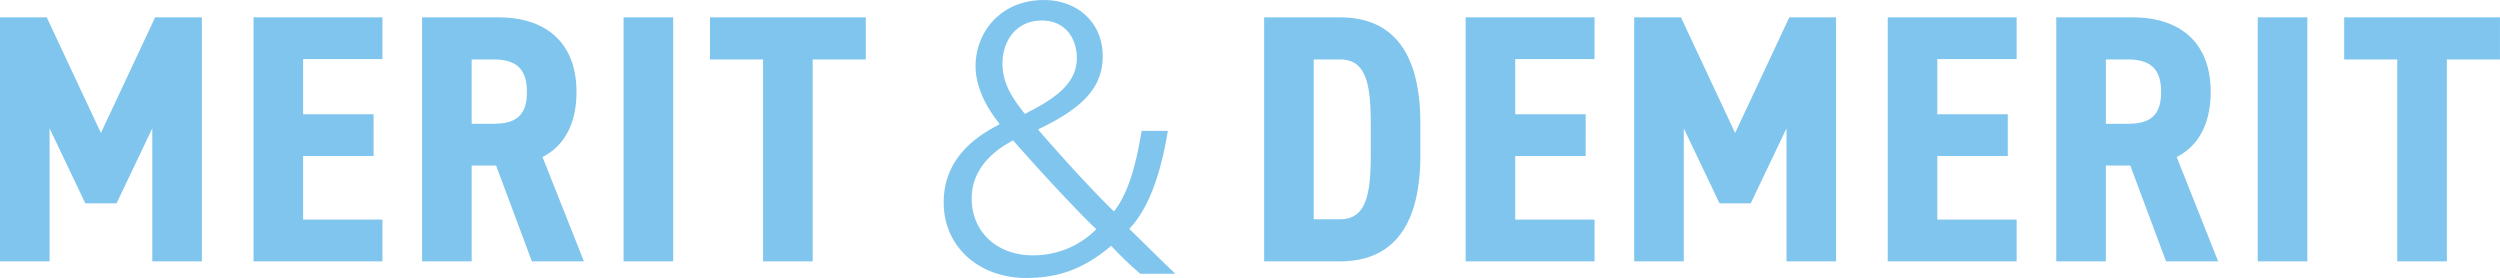 <svg xmlns="http://www.w3.org/2000/svg" width="707.031" height="78.62" viewBox="0 0 707.031 78.62">
  <defs>
    <style>
      .cls-1 {
        fill: #018cdc;
        fill-rule: evenodd;
        opacity: 0.5;
      }
    </style>
  </defs>
  <path id="MERIT_DEMERIT" data-name="MERIT＆DEMERIT" class="cls-1" d="M232.858,2612.2h8.813l10.115-21.2v37.6h14.022v-69h-13.22l-15.324,32.7-15.323-32.7h-13.22v69h14.021V2591Zm47.566-52.6v69h36.455v-11.8H294.445v-18h19.93V2587h-19.93v-15.6h22.434v-11.8H280.424Zm93.438,69-11.717-29.5c5.909-3,9.614-9.1,9.614-18.4,0-14-8.713-21.1-22.033-21.1H328.093v69h14.021v-27.1h6.911l10.115,27.1h14.722Zm-31.748-38.9v-18.2h6.009c5.909,0,9.615,2,9.615,9.2s-3.706,9-9.615,9h-6.009Zm56.982-30.1H385.075v69H399.1v-69Zm10.413,0v11.9h15.023v57.1h14.021v-57.1h15.023v-11.9H409.509Zm131.6,72.5c-4.206-4-8.613-8.4-13.02-12.7,5.108-5.3,8.714-14.4,10.917-27.7h-7.411c-2,12.1-4.507,18.5-7.812,22.8-4.607-4.4-13.12-13.5-21.332-23v-0.3c13.72-6.5,18.127-12.6,18.127-20.7,0-9.2-6.91-15.8-16.625-15.8-12.319,0-19.33,9.2-19.33,18.7,0,4.8,2.1,10.5,6.711,16.2v0.3c-8.513,4.3-15.724,10.9-15.724,22.1,0,12.4,9.915,21.3,23.335,21.3,8.513,0,15.924-2.2,24.037-9.1a96.581,96.581,0,0,0,8.212,7.9h9.915Zm-37.757-71.6c7.111,0,9.915,5.6,9.915,10.6,0,7.1-5.909,11.4-14.722,15.8-3.105-4-6.31-8.2-6.31-14.3C492.231,2566.6,495.836,2560.5,503.348,2560.5Zm-2.6,66.4c-9.915,0-17.226-6.5-17.226-16.1,0-9.1,7.311-14.1,11.718-16.4,10.015,11.4,20.33,22.2,23.535,25.1A24.976,24.976,0,0,1,500.744,2626.9Zm86.925,1.7c13.42,0,22.734-8.1,22.734-30v-9c0-22-9.314-30-22.734-30H566.236v69h21.433Zm0-11.9h-7.411v-45.2h7.411c7.211,0,8.713,6.5,8.713,18.1v9C596.382,2610.2,594.88,2616.7,587.669,2616.7Zm35.549-57.1v69h36.455v-11.8H637.239v-18h19.93V2587h-19.93v-15.6h22.434v-11.8H623.218Zm71.805,52.6h8.814l10.115-21.2v37.6h14.021v-69h-13.22l-15.323,32.7-15.323-32.7h-13.22v69h14.021V2591Zm47.567-52.6v69h36.455v-11.8H756.611v-18h19.93V2587h-19.93v-15.6h22.434v-11.8H742.59Zm93.438,69-11.718-29.5c5.909-3,9.615-9.1,9.615-18.4,0-14-8.713-21.1-22.034-21.1H790.259v69H804.28v-27.1h6.91l10.116,27.1h14.722Zm-31.748-38.9v-18.2h6.009c5.909,0,9.615,2,9.615,9.2s-3.706,9-9.615,9H804.28Zm56.982-30.1H847.24v69h14.022v-69Zm10.413,0v11.9H886.7v57.1h14.021v-57.1h15.023v-11.9H871.675Z" transform="translate(-208.719 -2554.69)"/>
</svg>
